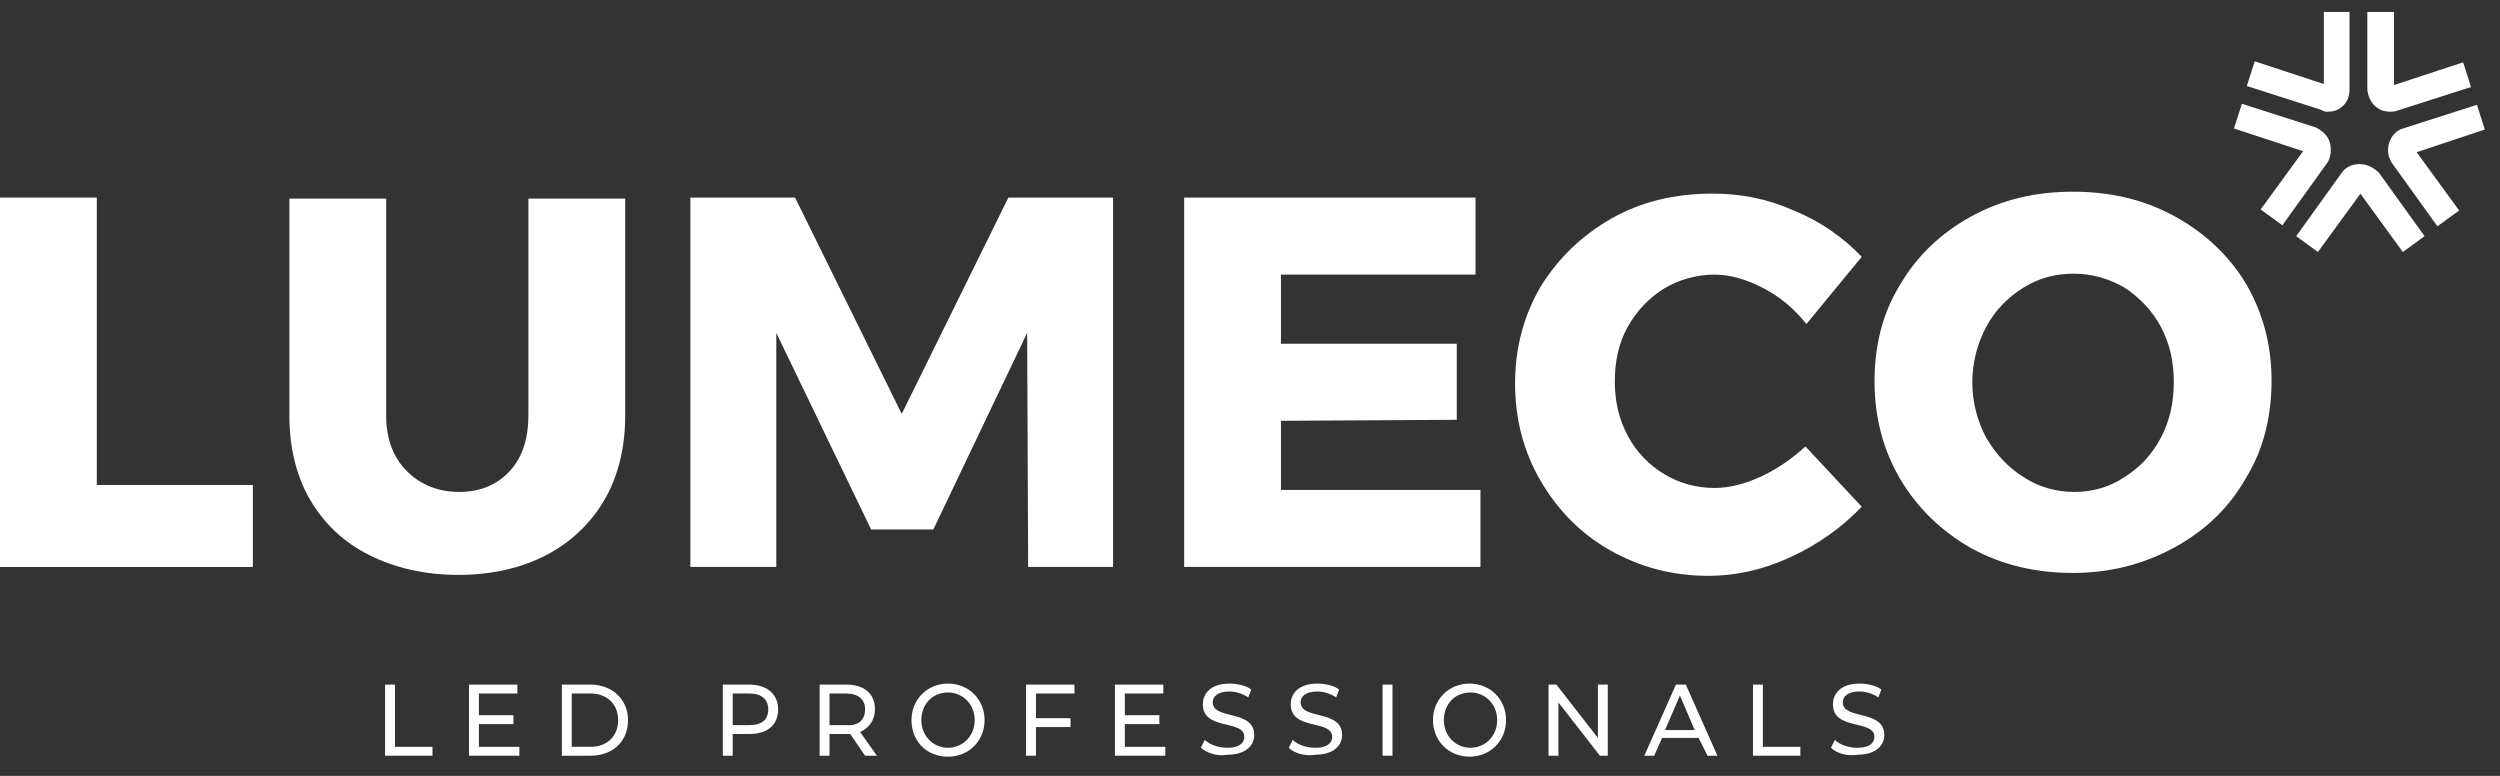 <svg width="116" height="36" viewBox="0 0 116 36" fill="none" xmlns="http://www.w3.org/2000/svg">
<rect x="0" y="0" width="116" height="36" fill="#333333" stroke="none"/>
<path d="M24.518 19.251C24.518 20.351 24.243 21.221 23.647 21.863C23.051 22.505 22.272 22.825 21.31 22.825C20.348 22.825 19.523 22.505 18.881 21.863C18.239 21.221 17.919 20.351 17.919 19.297V9.215H13.428V19.297C13.428 20.763 13.748 22.092 14.39 23.192C15.032 24.292 15.948 25.163 17.14 25.758C18.331 26.354 19.706 26.675 21.264 26.675C22.822 26.675 24.197 26.354 25.343 25.758C26.488 25.163 27.405 24.292 28.047 23.192C28.688 22.092 29.009 20.763 29.009 19.297V9.215H24.518V19.251Z" fill="white"/>
<path d="M4.491 9.168H0V26.307H11.732V22.503H4.491V9.168Z" fill="white"/>
<path d="M41.84 19.204L36.891 9.168H32.033V26.307H36.02V15.446L40.419 24.566H43.307L47.66 15.446L47.706 26.307H51.647V9.168H46.789L41.84 19.204Z" fill="white"/>
<path d="M81.755 22.091C80.977 22.457 80.243 22.641 79.556 22.641C78.685 22.641 77.906 22.412 77.219 21.999C76.531 21.587 75.936 20.991 75.523 20.212C75.111 19.433 74.927 18.608 74.927 17.692C74.927 16.775 75.111 15.904 75.523 15.171C75.936 14.438 76.485 13.842 77.219 13.384C77.906 12.971 78.731 12.742 79.556 12.742C80.289 12.742 81.068 12.971 81.847 13.384C82.626 13.796 83.268 14.346 83.818 15.034L86.384 11.917C85.513 11.001 84.459 10.268 83.222 9.763C81.985 9.214 80.747 8.984 79.464 8.984C77.723 8.984 76.165 9.351 74.79 10.13C73.415 10.909 72.315 11.963 71.49 13.292C70.711 14.621 70.299 16.133 70.299 17.783C70.299 19.479 70.711 20.991 71.49 22.32C72.269 23.649 73.323 24.749 74.698 25.528C76.073 26.307 77.585 26.719 79.281 26.719C80.518 26.719 81.801 26.444 83.085 25.849C84.368 25.253 85.468 24.474 86.384 23.511L83.772 20.716C83.222 21.22 82.535 21.724 81.755 22.091Z" fill="white"/>
<path d="M100.91 10.04C99.489 9.261 97.931 8.895 96.19 8.895C94.448 8.895 92.89 9.261 91.469 10.04C90.049 10.819 88.949 11.873 88.17 13.202C87.345 14.531 86.978 16.044 86.978 17.693C86.978 19.389 87.391 20.901 88.17 22.23C88.995 23.605 90.095 24.659 91.469 25.438C92.89 26.217 94.448 26.584 96.19 26.584C97.931 26.584 99.489 26.171 100.91 25.392C102.33 24.613 103.43 23.559 104.209 22.184C105.034 20.855 105.401 19.297 105.401 17.647C105.401 15.998 104.988 14.485 104.209 13.156C103.43 11.873 102.33 10.819 100.91 10.04ZM100.268 20.305C99.856 21.084 99.306 21.68 98.573 22.139C97.885 22.597 97.106 22.826 96.236 22.826C95.411 22.826 94.586 22.597 93.898 22.139C93.165 21.68 92.615 21.084 92.157 20.305C91.745 19.526 91.515 18.656 91.515 17.739C91.515 16.823 91.745 15.952 92.157 15.173C92.569 14.394 93.165 13.798 93.898 13.34C94.632 12.882 95.411 12.698 96.236 12.698C97.06 12.698 97.839 12.927 98.573 13.34C99.26 13.798 99.856 14.394 100.268 15.173C100.681 15.952 100.864 16.777 100.864 17.739C100.864 18.656 100.681 19.526 100.268 20.305Z" fill="white"/>
<path d="M61.178 22.733H59.436V19.525L67.594 19.479V15.95H59.436V12.742H68.464V9.168H54.945V26.307H58.382H68.693V22.733H61.178Z" fill="white"/>
<path d="M17.867 31.766H18.326V34.653H20.067V35.065H17.867V31.766Z" fill="white"/>
<path d="M24.099 34.653V35.065H21.762V31.766H24.007V32.178H22.22V33.186H23.824V33.599H22.22V34.653H24.099Z" fill="white"/>
<path d="M26.07 31.766H27.399C28.407 31.766 29.141 32.453 29.141 33.415C29.141 34.378 28.453 35.065 27.399 35.065H26.07V31.766ZM27.399 34.653C28.178 34.653 28.682 34.149 28.682 33.415C28.682 32.682 28.178 32.178 27.399 32.178H26.529V34.653H27.399Z" fill="white"/>
<path d="M36.105 32.911C36.105 33.645 35.601 34.057 34.776 34.057H33.997V35.065H33.539V31.766H34.776C35.601 31.766 36.105 32.224 36.105 32.911ZM35.647 32.911C35.647 32.453 35.326 32.178 34.776 32.178H33.997V33.645H34.776C35.326 33.645 35.647 33.415 35.647 32.911Z" fill="white"/>
<path d="M40.139 35.065L39.452 34.057C39.406 34.057 39.314 34.057 39.269 34.057H38.489V35.065H38.031V31.766H39.269C40.093 31.766 40.597 32.178 40.597 32.911C40.597 33.415 40.323 33.782 39.91 33.965L40.689 35.065H40.139ZM40.139 32.911C40.139 32.453 39.819 32.178 39.269 32.178H38.489V33.645H39.269C39.819 33.69 40.139 33.415 40.139 32.911Z" fill="white"/>
<path d="M42.293 33.414C42.293 32.452 43.026 31.719 43.989 31.719C44.951 31.719 45.684 32.452 45.684 33.414C45.684 34.377 44.951 35.11 43.989 35.11C42.98 35.11 42.293 34.377 42.293 33.414ZM45.226 33.414C45.226 32.681 44.676 32.131 43.989 32.131C43.255 32.131 42.751 32.681 42.751 33.414C42.751 34.148 43.301 34.697 43.989 34.697C44.676 34.697 45.226 34.148 45.226 33.414Z" fill="white"/>
<path d="M48.068 32.178V33.324H49.672V33.736H48.068V35.065H47.609V31.766H49.855V32.178H48.068Z" fill="white"/>
<path d="M54.07 34.653V35.065H51.732V31.766H53.978V32.178H52.191V33.186H53.795V33.599H52.191V34.653H54.07Z" fill="white"/>
<path d="M55.721 34.697L55.904 34.331C56.133 34.56 56.546 34.697 56.958 34.697C57.508 34.697 57.737 34.468 57.737 34.193C57.737 33.368 55.812 33.918 55.812 32.681C55.812 32.177 56.179 31.719 57.05 31.719C57.416 31.719 57.829 31.81 58.058 31.994L57.92 32.36C57.645 32.177 57.325 32.085 57.05 32.085C56.5 32.085 56.271 32.315 56.271 32.59C56.271 33.414 58.195 32.91 58.195 34.102C58.195 34.606 57.783 35.018 56.958 35.018C56.454 35.11 55.996 34.927 55.721 34.697Z" fill="white"/>
<path d="M59.799 34.697L59.982 34.331C60.211 34.56 60.624 34.697 61.036 34.697C61.586 34.697 61.815 34.468 61.815 34.193C61.815 33.368 59.891 33.918 59.891 32.681C59.891 32.177 60.257 31.719 61.128 31.719C61.494 31.719 61.907 31.81 62.136 31.994L61.998 32.36C61.724 32.177 61.403 32.085 61.128 32.085C60.578 32.085 60.349 32.315 60.349 32.59C60.349 33.414 62.273 32.91 62.273 34.102C62.273 34.606 61.861 35.018 61.036 35.018C60.532 35.11 60.028 34.927 59.799 34.697Z" fill="white"/>
<path d="M64.152 31.766H64.611V35.065H64.152V31.766Z" fill="white"/>
<path d="M66.49 33.414C66.49 32.452 67.224 31.719 68.186 31.719C69.148 31.719 69.881 32.452 69.881 33.414C69.881 34.377 69.148 35.11 68.186 35.11C67.224 35.11 66.49 34.377 66.49 33.414ZM69.469 33.414C69.469 32.681 68.919 32.131 68.232 32.131C67.498 32.131 66.994 32.681 66.994 33.414C66.994 34.148 67.544 34.697 68.232 34.697C68.919 34.697 69.469 34.148 69.469 33.414Z" fill="white"/>
<path d="M74.601 31.766V35.065H74.235L72.31 32.59V35.065H71.852V31.766H72.218L74.143 34.24V31.766H74.601Z" fill="white"/>
<path d="M78.817 34.24H77.122L76.755 35.065H76.297L77.763 31.766H78.222L79.688 35.065H79.23L78.817 34.24ZM78.634 33.874L77.947 32.27L77.259 33.874H78.634Z" fill="white"/>
<path d="M81.338 31.766H81.796V34.653H83.538V35.065H81.338V31.766Z" fill="white"/>
<path d="M84.957 34.697L85.14 34.331C85.37 34.56 85.782 34.697 86.194 34.697C86.744 34.697 86.973 34.468 86.973 34.193C86.973 33.368 85.049 33.918 85.049 32.681C85.049 32.177 85.415 31.719 86.286 31.719C86.653 31.719 87.065 31.81 87.294 31.994L87.157 32.36C86.882 32.177 86.561 32.085 86.286 32.085C85.736 32.085 85.507 32.315 85.507 32.59C85.507 33.414 87.432 32.91 87.432 34.102C87.432 34.606 87.019 35.018 86.194 35.018C85.69 35.11 85.186 34.927 84.957 34.697Z" fill="white"/>
<path d="M108.01 5.183C108.239 5.183 108.422 5.137 108.605 5C108.88 4.817 109.018 4.496 109.018 4.175V0.555H107.826V3.9L104.619 2.846L104.252 3.992L107.689 5.092C107.826 5.183 107.918 5.183 108.01 5.183Z" fill="white"/>
<path d="M108.101 6.604C108.01 6.283 107.735 6.054 107.46 5.916L104.023 4.816L103.656 5.962L106.864 7.016L104.894 9.72L105.902 10.453L108.01 7.52C108.147 7.291 108.193 6.924 108.101 6.604Z" fill="white"/>
<path d="M109.476 7.613C109.155 7.613 108.834 7.751 108.651 8.026L106.543 10.959L107.551 11.692L109.522 8.988L111.492 11.692L112.5 10.959L110.392 8.026C110.117 7.751 109.797 7.613 109.476 7.613Z" fill="white"/>
<path d="M115.296 6.009L114.929 4.863L111.492 5.963C111.171 6.055 110.942 6.33 110.851 6.651C110.759 6.971 110.805 7.292 110.988 7.567L113.096 10.5L114.104 9.767L112.134 7.063L115.296 6.009Z" fill="white"/>
<path d="M110.302 5C110.485 5.137 110.714 5.183 110.898 5.183C110.989 5.183 111.127 5.183 111.219 5.137L114.656 4.038L114.289 2.892L111.081 3.946V0.555H109.844V4.175C109.89 4.496 110.027 4.817 110.302 5Z" fill="white"/>
</svg>

